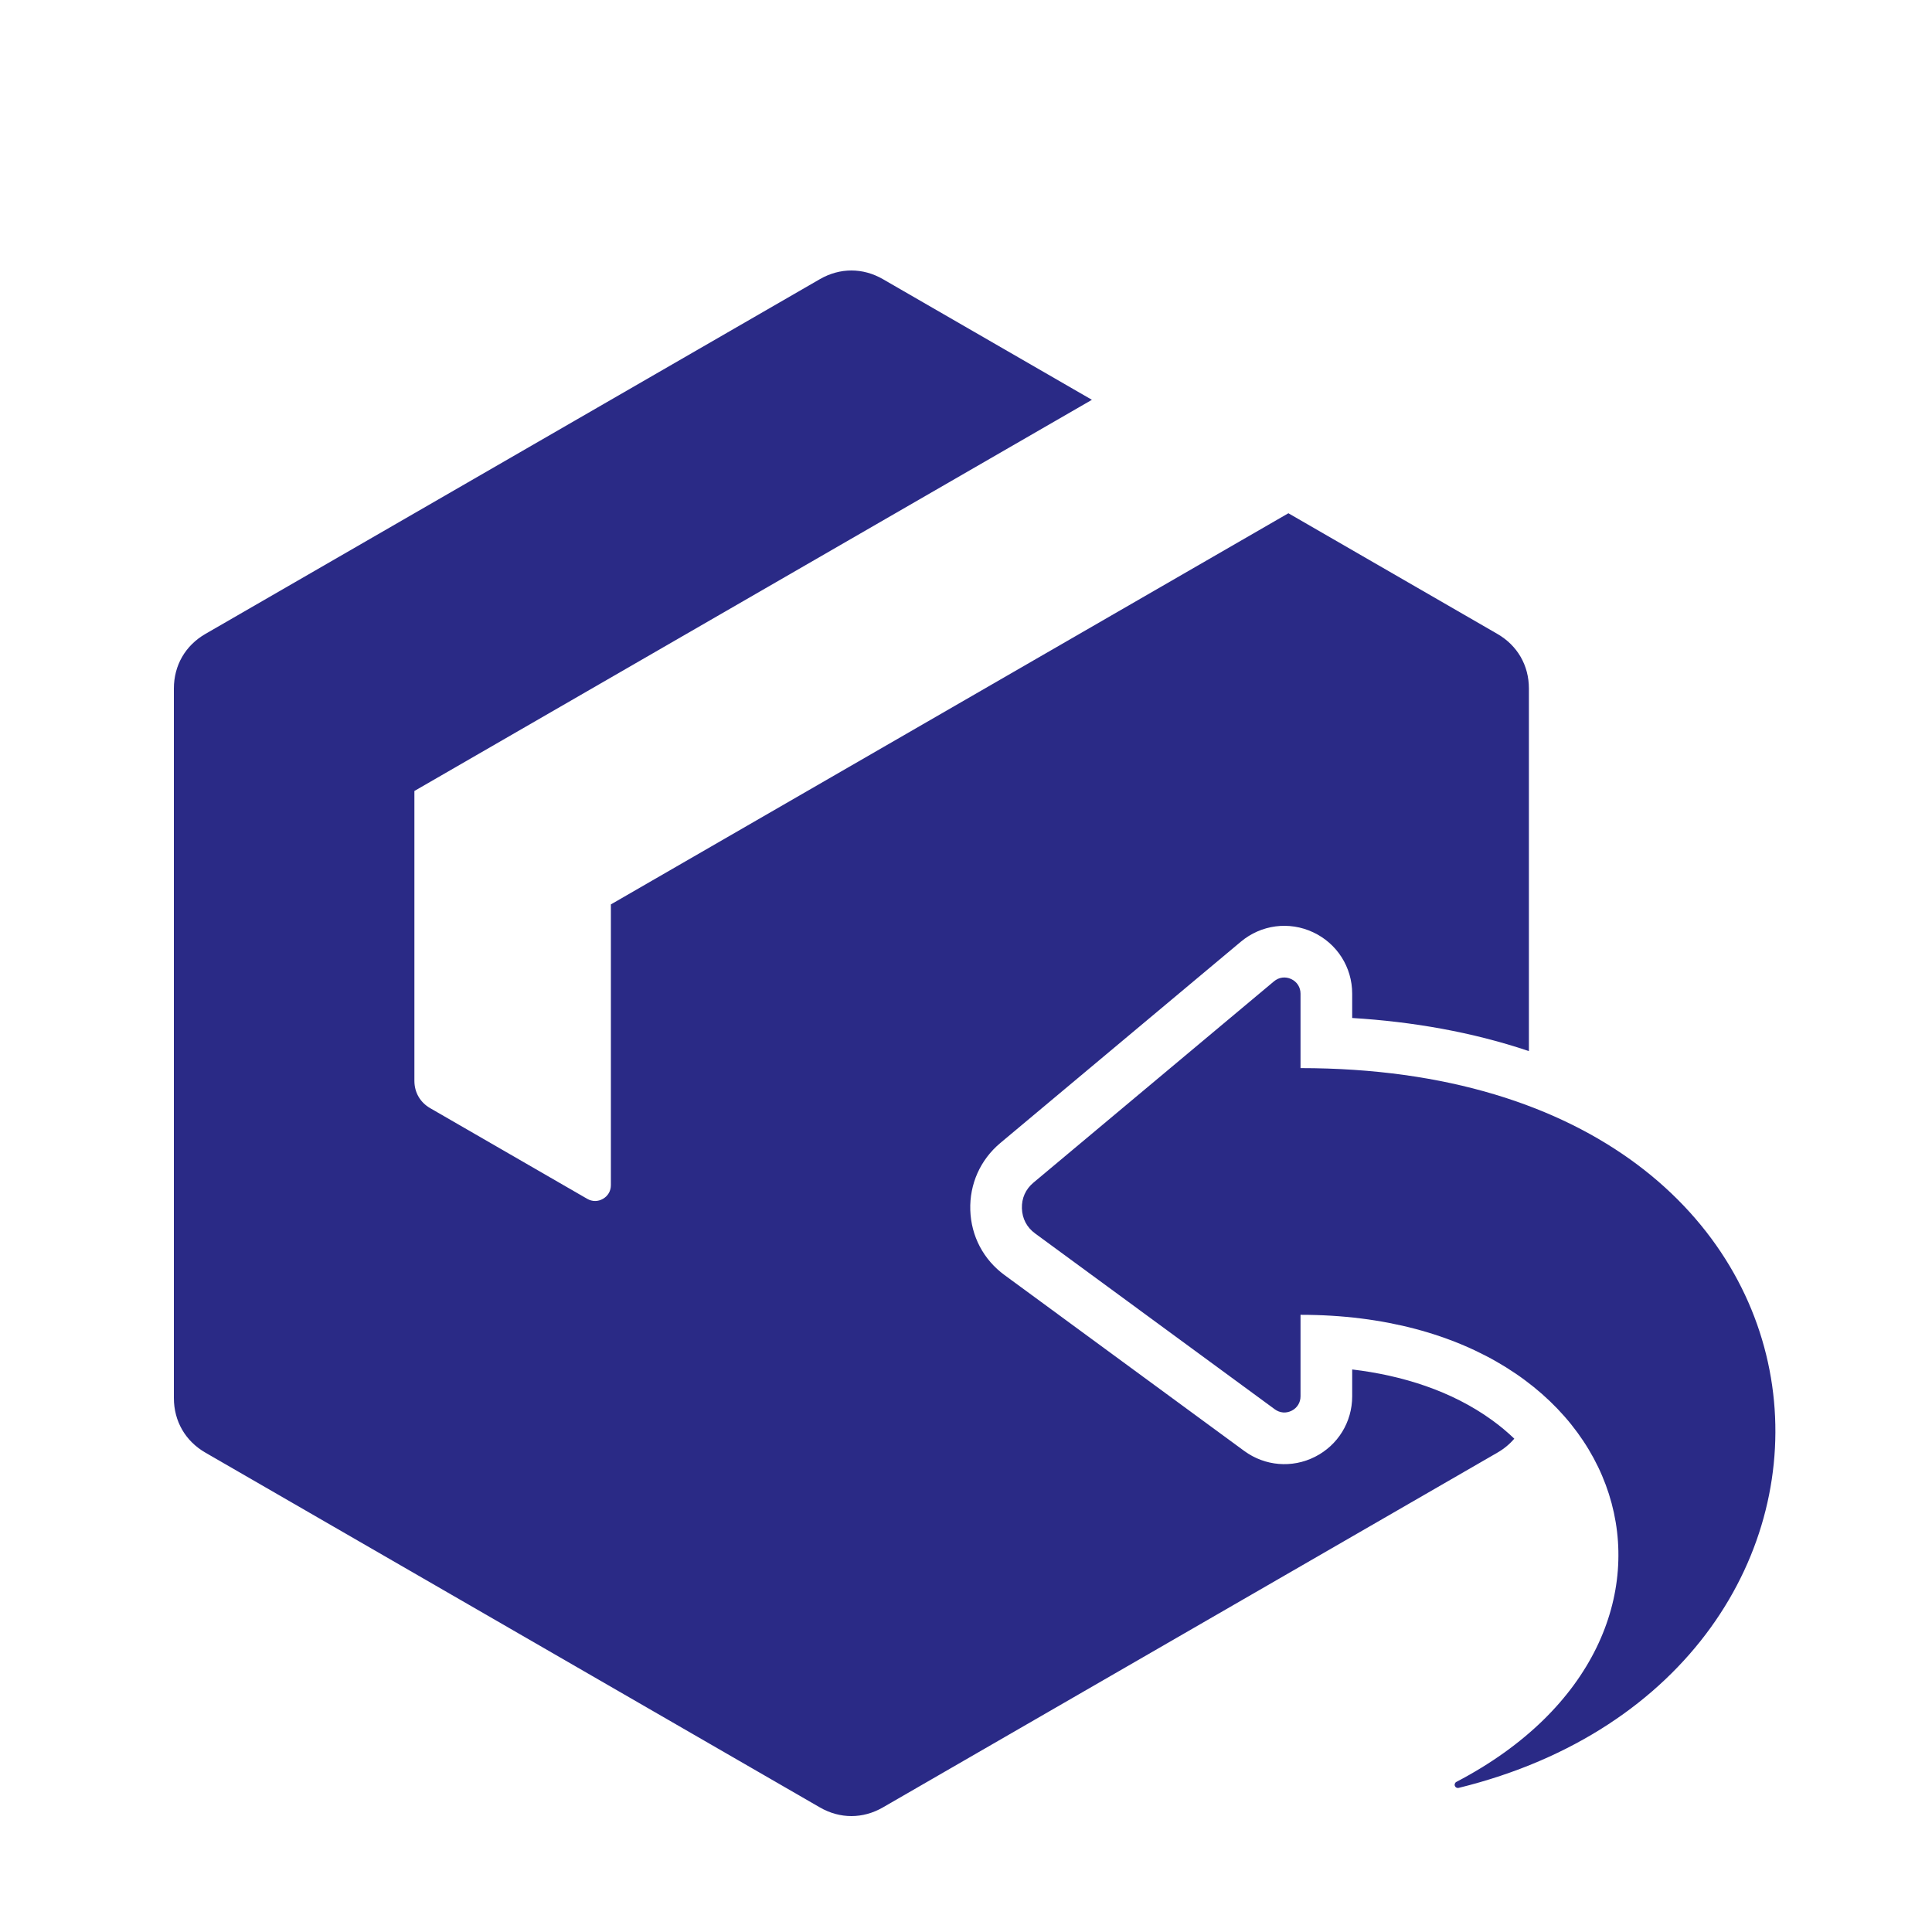 <svg width="100" height="100" viewBox="0 0 100 100" fill="none" xmlns="http://www.w3.org/2000/svg">
<path fill-rule="evenodd" clip-rule="evenodd" d="M45.701 14.45L56.517 20.694L21.449 40.941V55.944C21.449 56.543 21.746 57.058 22.266 57.358L30.394 62.051C30.654 62.201 30.951 62.201 31.211 62.051C31.47 61.901 31.619 61.644 31.619 61.344V46.812L66.687 26.566L77.503 32.811C78.542 33.41 79.136 34.44 79.136 35.639V54.405C76.2 53.415 73.092 52.88 69.989 52.691V51.433C69.989 50.062 69.206 48.833 67.964 48.253C66.723 47.673 65.278 47.862 64.227 48.742L51.776 59.162C50.743 60.027 50.179 61.287 50.222 62.633C50.265 63.985 50.904 65.198 51.995 65.998L64.403 75.102C65.475 75.888 66.88 76.004 68.066 75.403C69.252 74.802 69.989 73.603 69.989 72.272V70.883C72.572 71.191 75.128 71.985 77.227 73.505C77.635 73.8 78.021 74.121 78.38 74.466C78.14 74.748 77.846 74.992 77.504 75.189L45.701 93.55C44.662 94.15 43.474 94.15 42.435 93.55L10.633 75.189C9.594 74.59 9 73.56 9 72.361V35.639C9 34.44 9.594 33.41 10.633 32.811L42.435 14.45C43.474 13.85 44.662 13.85 45.701 14.45V14.45ZM67.315 68.054C84.778 68.054 89.727 84.733 75.383 92.23C75.304 92.271 75.27 92.365 75.307 92.446C75.34 92.521 75.42 92.561 75.5 92.541C99.332 86.679 97.666 55.285 67.315 55.285V51.433C67.315 51.101 67.134 50.816 66.833 50.676C66.532 50.535 66.198 50.579 65.943 50.792L53.492 61.213C53.085 61.554 52.877 62.017 52.894 62.548C52.911 63.079 53.148 63.528 53.576 63.842L65.985 72.946C66.245 73.137 66.569 73.164 66.857 73.018C67.145 72.872 67.315 72.595 67.315 72.272V68.054Z" fill="#2A2A86"/>
</svg>
